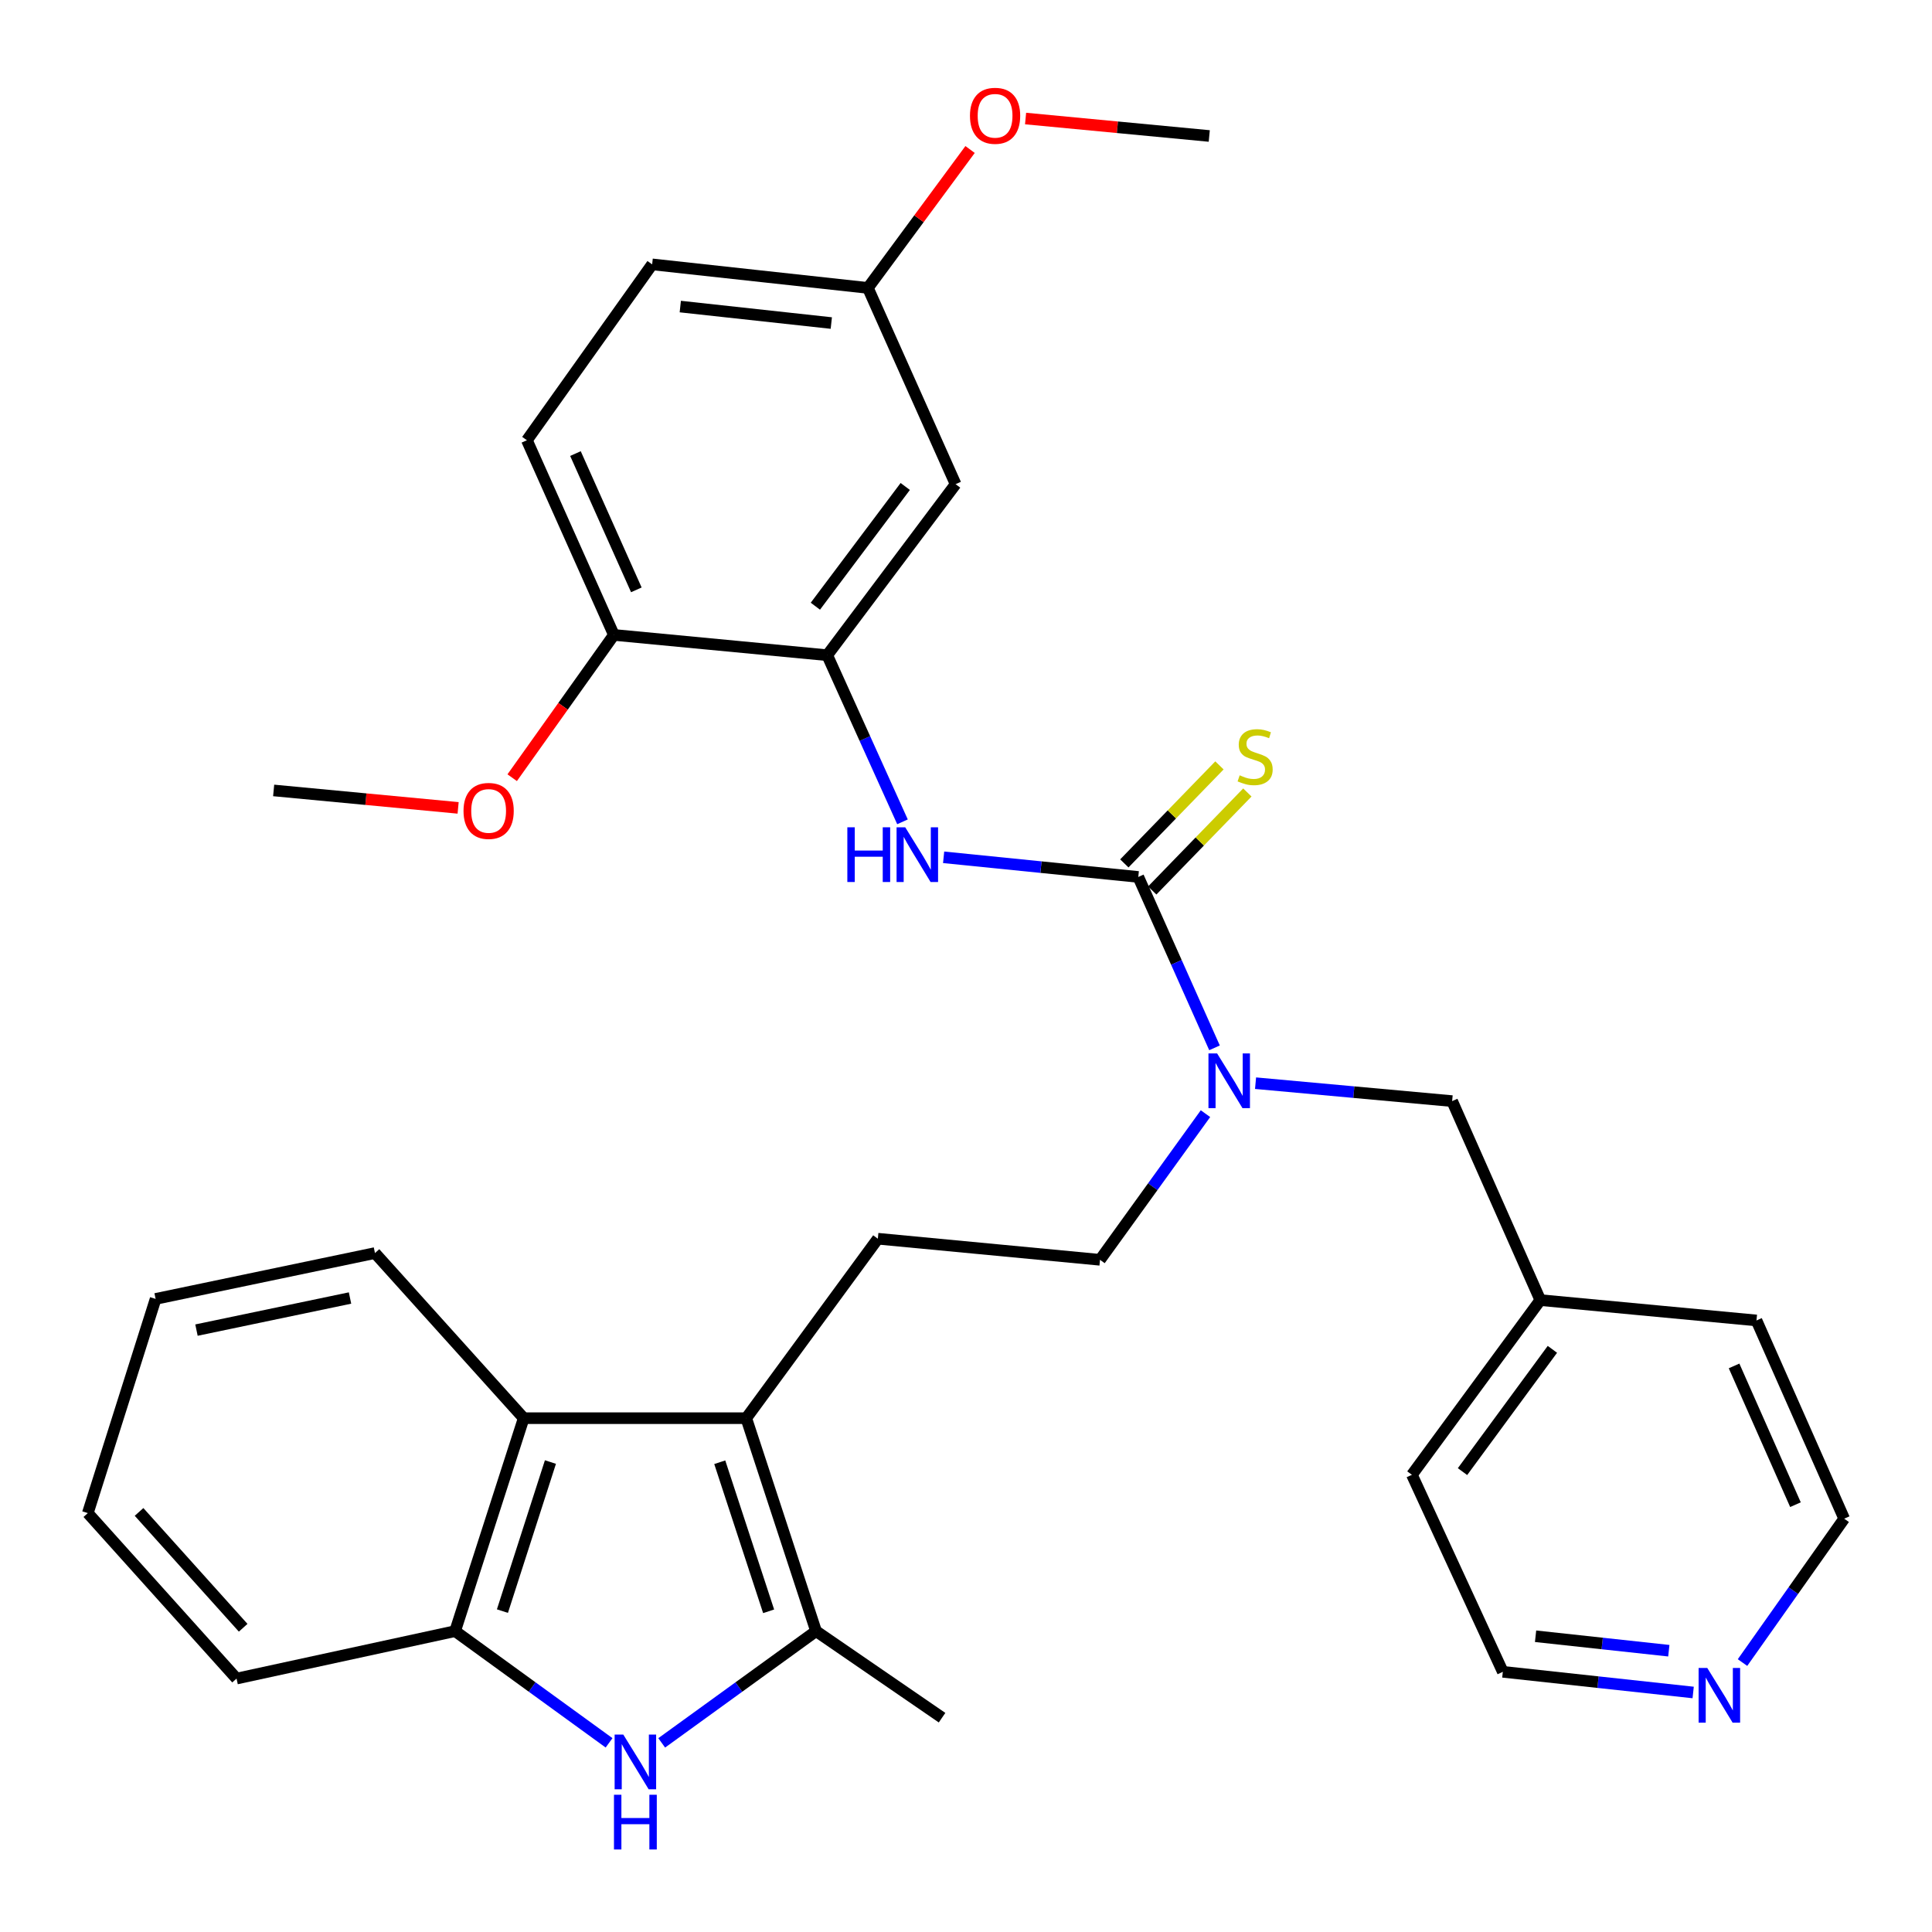 <?xml version='1.0' encoding='iso-8859-1'?>
<svg version='1.1' baseProfile='full'
              xmlns='http://www.w3.org/2000/svg'
                      xmlns:rdkit='http://www.rdkit.org/xml'
                      xmlns:xlink='http://www.w3.org/1999/xlink'
                  xml:space='preserve'
width='1000px' height='1000px' viewBox='0 0 1000 1000'>
<!-- END OF HEADER -->
<rect style='opacity:1.0;fill:#FFFFFF;stroke:none' width='1000' height='1000' x='0' y='0'> </rect>
<path class='bond-2' d='M 386.255,734.048 L 422.388,844.271' style='fill:none;fill-rule:evenodd;stroke:#000000;stroke-width:6px;stroke-linecap:butt;stroke-linejoin:miter;stroke-opacity:1' />
<path class='bond-2' d='M 372.546,756.852 L 397.84,834.008' style='fill:none;fill-rule:evenodd;stroke:#000000;stroke-width:6px;stroke-linecap:butt;stroke-linejoin:miter;stroke-opacity:1' />
<path class='bond-4' d='M 386.255,734.048 L 271.067,734.048' style='fill:none;fill-rule:evenodd;stroke:#000000;stroke-width:6px;stroke-linecap:butt;stroke-linejoin:miter;stroke-opacity:1' />
<path class='bond-8' d='M 386.255,734.048 L 454.372,641.159' style='fill:none;fill-rule:evenodd;stroke:#000000;stroke-width:6px;stroke-linecap:butt;stroke-linejoin:miter;stroke-opacity:1' />
<path class='bond-0' d='M 589.176,453.906 L 608.903,498.134' style='fill:none;fill-rule:evenodd;stroke:#000000;stroke-width:6px;stroke-linecap:butt;stroke-linejoin:miter;stroke-opacity:1' />
<path class='bond-0' d='M 608.903,498.134 L 628.631,542.361' style='fill:none;fill-rule:evenodd;stroke:#0000FF;stroke-width:6px;stroke-linecap:butt;stroke-linejoin:miter;stroke-opacity:1' />
<path class='bond-3' d='M 589.176,453.906 L 538.797,448.822' style='fill:none;fill-rule:evenodd;stroke:#000000;stroke-width:6px;stroke-linecap:butt;stroke-linejoin:miter;stroke-opacity:1' />
<path class='bond-3' d='M 538.797,448.822 L 488.418,443.739' style='fill:none;fill-rule:evenodd;stroke:#0000FF;stroke-width:6px;stroke-linecap:butt;stroke-linejoin:miter;stroke-opacity:1' />
<path class='bond-10' d='M 596.399,460.915 L 621.013,435.55' style='fill:none;fill-rule:evenodd;stroke:#000000;stroke-width:6px;stroke-linecap:butt;stroke-linejoin:miter;stroke-opacity:1' />
<path class='bond-10' d='M 621.013,435.55 L 645.627,410.185' style='fill:none;fill-rule:evenodd;stroke:#CCCC00;stroke-width:6px;stroke-linecap:butt;stroke-linejoin:miter;stroke-opacity:1' />
<path class='bond-10' d='M 581.953,446.897 L 606.567,421.532' style='fill:none;fill-rule:evenodd;stroke:#000000;stroke-width:6px;stroke-linecap:butt;stroke-linejoin:miter;stroke-opacity:1' />
<path class='bond-10' d='M 606.567,421.532 L 631.181,396.167' style='fill:none;fill-rule:evenodd;stroke:#CCCC00;stroke-width:6px;stroke-linecap:butt;stroke-linejoin:miter;stroke-opacity:1' />
<path class='bond-1' d='M 342.499,902.109 L 382.444,873.19' style='fill:none;fill-rule:evenodd;stroke:#0000FF;stroke-width:6px;stroke-linecap:butt;stroke-linejoin:miter;stroke-opacity:1' />
<path class='bond-1' d='M 382.444,873.19 L 422.388,844.271' style='fill:none;fill-rule:evenodd;stroke:#000000;stroke-width:6px;stroke-linecap:butt;stroke-linejoin:miter;stroke-opacity:1' />
<path class='bond-32' d='M 315.251,902.09 L 275.411,873.18' style='fill:none;fill-rule:evenodd;stroke:#0000FF;stroke-width:6px;stroke-linecap:butt;stroke-linejoin:miter;stroke-opacity:1' />
<path class='bond-32' d='M 275.411,873.18 L 235.571,844.271' style='fill:none;fill-rule:evenodd;stroke:#000000;stroke-width:6px;stroke-linecap:butt;stroke-linejoin:miter;stroke-opacity:1' />
<path class='bond-19' d='M 422.388,844.271 L 487.609,889.071' style='fill:none;fill-rule:evenodd;stroke:#000000;stroke-width:6px;stroke-linecap:butt;stroke-linejoin:miter;stroke-opacity:1' />
<path class='bond-6' d='M 467.128,425.373 L 447.649,382.252' style='fill:none;fill-rule:evenodd;stroke:#0000FF;stroke-width:6px;stroke-linecap:butt;stroke-linejoin:miter;stroke-opacity:1' />
<path class='bond-6' d='M 447.649,382.252 L 428.17,339.132' style='fill:none;fill-rule:evenodd;stroke:#000000;stroke-width:6px;stroke-linecap:butt;stroke-linejoin:miter;stroke-opacity:1' />
<path class='bond-5' d='M 271.067,734.048 L 235.571,844.271' style='fill:none;fill-rule:evenodd;stroke:#000000;stroke-width:6px;stroke-linecap:butt;stroke-linejoin:miter;stroke-opacity:1' />
<path class='bond-5' d='M 284.903,756.752 L 260.056,833.908' style='fill:none;fill-rule:evenodd;stroke:#000000;stroke-width:6px;stroke-linecap:butt;stroke-linejoin:miter;stroke-opacity:1' />
<path class='bond-21' d='M 271.067,734.048 L 194.081,648.585' style='fill:none;fill-rule:evenodd;stroke:#000000;stroke-width:6px;stroke-linecap:butt;stroke-linejoin:miter;stroke-opacity:1' />
<path class='bond-23' d='M 235.571,844.271 L 122.44,868.829' style='fill:none;fill-rule:evenodd;stroke:#000000;stroke-width:6px;stroke-linecap:butt;stroke-linejoin:miter;stroke-opacity:1' />
<path class='bond-9' d='M 428.17,339.132 L 494.621,250.605' style='fill:none;fill-rule:evenodd;stroke:#000000;stroke-width:6px;stroke-linecap:butt;stroke-linejoin:miter;stroke-opacity:1' />
<path class='bond-9' d='M 422.038,313.768 L 468.554,251.799' style='fill:none;fill-rule:evenodd;stroke:#000000;stroke-width:6px;stroke-linecap:butt;stroke-linejoin:miter;stroke-opacity:1' />
<path class='bond-11' d='M 428.17,339.132 L 317.746,328.631' style='fill:none;fill-rule:evenodd;stroke:#000000;stroke-width:6px;stroke-linecap:butt;stroke-linejoin:miter;stroke-opacity:1' />
<path class='bond-7' d='M 623.954,576.426 L 596.656,614.25' style='fill:none;fill-rule:evenodd;stroke:#0000FF;stroke-width:6px;stroke-linecap:butt;stroke-linejoin:miter;stroke-opacity:1' />
<path class='bond-7' d='M 596.656,614.25 L 569.359,652.074' style='fill:none;fill-rule:evenodd;stroke:#000000;stroke-width:6px;stroke-linecap:butt;stroke-linejoin:miter;stroke-opacity:1' />
<path class='bond-13' d='M 649.872,560.653 L 700.748,565.293' style='fill:none;fill-rule:evenodd;stroke:#0000FF;stroke-width:6px;stroke-linecap:butt;stroke-linejoin:miter;stroke-opacity:1' />
<path class='bond-13' d='M 700.748,565.293 L 751.624,569.933' style='fill:none;fill-rule:evenodd;stroke:#000000;stroke-width:6px;stroke-linecap:butt;stroke-linejoin:miter;stroke-opacity:1' />
<path class='bond-12' d='M 454.372,641.159 L 569.359,652.074' style='fill:none;fill-rule:evenodd;stroke:#000000;stroke-width:6px;stroke-linecap:butt;stroke-linejoin:miter;stroke-opacity:1' />
<path class='bond-16' d='M 494.621,250.605 L 449.217,149.027' style='fill:none;fill-rule:evenodd;stroke:#000000;stroke-width:6px;stroke-linecap:butt;stroke-linejoin:miter;stroke-opacity:1' />
<path class='bond-15' d='M 317.746,328.631 L 272.722,227.869' style='fill:none;fill-rule:evenodd;stroke:#000000;stroke-width:6px;stroke-linecap:butt;stroke-linejoin:miter;stroke-opacity:1' />
<path class='bond-15' d='M 329.371,305.304 L 297.854,234.771' style='fill:none;fill-rule:evenodd;stroke:#000000;stroke-width:6px;stroke-linecap:butt;stroke-linejoin:miter;stroke-opacity:1' />
<path class='bond-20' d='M 317.746,328.631 L 291.425,365.584' style='fill:none;fill-rule:evenodd;stroke:#000000;stroke-width:6px;stroke-linecap:butt;stroke-linejoin:miter;stroke-opacity:1' />
<path class='bond-20' d='M 291.425,365.584 L 265.105,402.538' style='fill:none;fill-rule:evenodd;stroke:#FF0000;stroke-width:6px;stroke-linecap:butt;stroke-linejoin:miter;stroke-opacity:1' />
<path class='bond-18' d='M 751.624,569.933 L 797.263,672.931' style='fill:none;fill-rule:evenodd;stroke:#000000;stroke-width:6px;stroke-linecap:butt;stroke-linejoin:miter;stroke-opacity:1' />
<path class='bond-14' d='M 876.381,876.024 L 827.121,870.676' style='fill:none;fill-rule:evenodd;stroke:#0000FF;stroke-width:6px;stroke-linecap:butt;stroke-linejoin:miter;stroke-opacity:1' />
<path class='bond-14' d='M 827.121,870.676 L 777.86,865.329' style='fill:none;fill-rule:evenodd;stroke:#000000;stroke-width:6px;stroke-linecap:butt;stroke-linejoin:miter;stroke-opacity:1' />
<path class='bond-14' d='M 863.776,854.408 L 829.293,850.664' style='fill:none;fill-rule:evenodd;stroke:#0000FF;stroke-width:6px;stroke-linecap:butt;stroke-linejoin:miter;stroke-opacity:1' />
<path class='bond-14' d='M 829.293,850.664 L 794.811,846.921' style='fill:none;fill-rule:evenodd;stroke:#000000;stroke-width:6px;stroke-linecap:butt;stroke-linejoin:miter;stroke-opacity:1' />
<path class='bond-34' d='M 901.922,860.537 L 928.234,823.299' style='fill:none;fill-rule:evenodd;stroke:#0000FF;stroke-width:6px;stroke-linecap:butt;stroke-linejoin:miter;stroke-opacity:1' />
<path class='bond-34' d='M 928.234,823.299 L 954.545,786.061' style='fill:none;fill-rule:evenodd;stroke:#000000;stroke-width:6px;stroke-linecap:butt;stroke-linejoin:miter;stroke-opacity:1' />
<path class='bond-17' d='M 272.722,227.869 L 337.551,136.837' style='fill:none;fill-rule:evenodd;stroke:#000000;stroke-width:6px;stroke-linecap:butt;stroke-linejoin:miter;stroke-opacity:1' />
<path class='bond-22' d='M 449.217,149.027 L 475.663,113.205' style='fill:none;fill-rule:evenodd;stroke:#000000;stroke-width:6px;stroke-linecap:butt;stroke-linejoin:miter;stroke-opacity:1' />
<path class='bond-22' d='M 475.663,113.205 L 502.11,77.382' style='fill:none;fill-rule:evenodd;stroke:#FF0000;stroke-width:6px;stroke-linecap:butt;stroke-linejoin:miter;stroke-opacity:1' />
<path class='bond-35' d='M 449.217,149.027 L 337.551,136.837' style='fill:none;fill-rule:evenodd;stroke:#000000;stroke-width:6px;stroke-linecap:butt;stroke-linejoin:miter;stroke-opacity:1' />
<path class='bond-35' d='M 430.282,167.209 L 352.117,158.677' style='fill:none;fill-rule:evenodd;stroke:#000000;stroke-width:6px;stroke-linecap:butt;stroke-linejoin:miter;stroke-opacity:1' />
<path class='bond-26' d='M 797.263,672.931 L 909.152,683.466' style='fill:none;fill-rule:evenodd;stroke:#000000;stroke-width:6px;stroke-linecap:butt;stroke-linejoin:miter;stroke-opacity:1' />
<path class='bond-27' d='M 797.263,672.931 L 730.801,763.348' style='fill:none;fill-rule:evenodd;stroke:#000000;stroke-width:6px;stroke-linecap:butt;stroke-linejoin:miter;stroke-opacity:1' />
<path class='bond-27' d='M 803.514,698.416 L 756.99,761.708' style='fill:none;fill-rule:evenodd;stroke:#000000;stroke-width:6px;stroke-linecap:butt;stroke-linejoin:miter;stroke-opacity:1' />
<path class='bond-28' d='M 237.122,418.158 L 189.382,413.643' style='fill:none;fill-rule:evenodd;stroke:#FF0000;stroke-width:6px;stroke-linecap:butt;stroke-linejoin:miter;stroke-opacity:1' />
<path class='bond-28' d='M 189.382,413.643 L 141.642,409.128' style='fill:none;fill-rule:evenodd;stroke:#000000;stroke-width:6px;stroke-linecap:butt;stroke-linejoin:miter;stroke-opacity:1' />
<path class='bond-30' d='M 194.081,648.585 L 80.548,672.316' style='fill:none;fill-rule:evenodd;stroke:#000000;stroke-width:6px;stroke-linecap:butt;stroke-linejoin:miter;stroke-opacity:1' />
<path class='bond-30' d='M 181.169,671.849 L 101.696,688.461' style='fill:none;fill-rule:evenodd;stroke:#000000;stroke-width:6px;stroke-linecap:butt;stroke-linejoin:miter;stroke-opacity:1' />
<path class='bond-29' d='M 530.837,61.351 L 578.375,65.868' style='fill:none;fill-rule:evenodd;stroke:#FF0000;stroke-width:6px;stroke-linecap:butt;stroke-linejoin:miter;stroke-opacity:1' />
<path class='bond-29' d='M 578.375,65.868 L 625.913,70.386' style='fill:none;fill-rule:evenodd;stroke:#000000;stroke-width:6px;stroke-linecap:butt;stroke-linejoin:miter;stroke-opacity:1' />
<path class='bond-33' d='M 122.44,868.829 L 45.455,783.176' style='fill:none;fill-rule:evenodd;stroke:#000000;stroke-width:6px;stroke-linecap:butt;stroke-linejoin:miter;stroke-opacity:1' />
<path class='bond-33' d='M 125.864,842.525 L 71.974,782.568' style='fill:none;fill-rule:evenodd;stroke:#000000;stroke-width:6px;stroke-linecap:butt;stroke-linejoin:miter;stroke-opacity:1' />
<path class='bond-24' d='M 777.86,865.329 L 730.801,763.348' style='fill:none;fill-rule:evenodd;stroke:#000000;stroke-width:6px;stroke-linecap:butt;stroke-linejoin:miter;stroke-opacity:1' />
<path class='bond-25' d='M 954.545,786.061 L 909.152,683.466' style='fill:none;fill-rule:evenodd;stroke:#000000;stroke-width:6px;stroke-linecap:butt;stroke-linejoin:miter;stroke-opacity:1' />
<path class='bond-25' d='M 929.328,778.817 L 897.553,707' style='fill:none;fill-rule:evenodd;stroke:#000000;stroke-width:6px;stroke-linecap:butt;stroke-linejoin:miter;stroke-opacity:1' />
<path class='bond-31' d='M 80.548,672.316 L 45.455,783.176' style='fill:none;fill-rule:evenodd;stroke:#000000;stroke-width:6px;stroke-linecap:butt;stroke-linejoin:miter;stroke-opacity:1' />
<path  class='atom-2' d='M 322.613 897.814
L 331.893 912.814
Q 332.813 914.294, 334.293 916.974
Q 335.773 919.654, 335.853 919.814
L 335.853 897.814
L 339.613 897.814
L 339.613 926.134
L 335.733 926.134
L 325.773 909.734
Q 324.613 907.814, 323.373 905.614
Q 322.173 903.414, 321.813 902.734
L 321.813 926.134
L 318.133 926.134
L 318.133 897.814
L 322.613 897.814
' fill='#0000FF'/>
<path  class='atom-2' d='M 317.793 928.966
L 321.633 928.966
L 321.633 941.006
L 336.113 941.006
L 336.113 928.966
L 339.953 928.966
L 339.953 957.286
L 336.113 957.286
L 336.113 944.206
L 321.633 944.206
L 321.633 957.286
L 317.793 957.286
L 317.793 928.966
' fill='#0000FF'/>
<path  class='atom-4' d='M 438.584 428.205
L 442.424 428.205
L 442.424 440.245
L 456.904 440.245
L 456.904 428.205
L 460.744 428.205
L 460.744 456.525
L 456.904 456.525
L 456.904 443.445
L 442.424 443.445
L 442.424 456.525
L 438.584 456.525
L 438.584 428.205
' fill='#0000FF'/>
<path  class='atom-4' d='M 468.544 428.205
L 477.824 443.205
Q 478.744 444.685, 480.224 447.365
Q 481.704 450.045, 481.784 450.205
L 481.784 428.205
L 485.544 428.205
L 485.544 456.525
L 481.664 456.525
L 471.704 440.125
Q 470.544 438.205, 469.304 436.005
Q 468.104 433.805, 467.744 433.125
L 467.744 456.525
L 464.064 456.525
L 464.064 428.205
L 468.544 428.205
' fill='#0000FF'/>
<path  class='atom-8' d='M 629.975 545.249
L 639.255 560.249
Q 640.175 561.729, 641.655 564.409
Q 643.135 567.089, 643.215 567.249
L 643.215 545.249
L 646.975 545.249
L 646.975 573.569
L 643.095 573.569
L 633.135 557.169
Q 631.975 555.249, 630.735 553.049
Q 629.535 550.849, 629.175 550.169
L 629.175 573.569
L 625.495 573.569
L 625.495 545.249
L 629.975 545.249
' fill='#0000FF'/>
<path  class='atom-11' d='M 641.655 401.302
Q 641.975 401.422, 643.295 401.982
Q 644.615 402.542, 646.055 402.902
Q 647.535 403.222, 648.975 403.222
Q 651.655 403.222, 653.215 401.942
Q 654.775 400.622, 654.775 398.342
Q 654.775 396.782, 653.975 395.822
Q 653.215 394.862, 652.015 394.342
Q 650.815 393.822, 648.815 393.222
Q 646.295 392.462, 644.775 391.742
Q 643.295 391.022, 642.215 389.502
Q 641.175 387.982, 641.175 385.422
Q 641.175 381.862, 643.575 379.662
Q 646.015 377.462, 650.815 377.462
Q 654.095 377.462, 657.815 379.022
L 656.895 382.102
Q 653.495 380.702, 650.935 380.702
Q 648.175 380.702, 646.655 381.862
Q 645.135 382.982, 645.175 384.942
Q 645.175 386.462, 645.935 387.382
Q 646.735 388.302, 647.855 388.822
Q 649.015 389.342, 650.935 389.942
Q 653.495 390.742, 655.015 391.542
Q 656.535 392.342, 657.615 393.982
Q 658.735 395.582, 658.735 398.342
Q 658.735 402.262, 656.095 404.382
Q 653.495 406.462, 649.135 406.462
Q 646.615 406.462, 644.695 405.902
Q 642.815 405.382, 640.575 404.462
L 641.655 401.302
' fill='#CCCC00'/>
<path  class='atom-15' d='M 883.679 863.336
L 892.959 878.336
Q 893.879 879.816, 895.359 882.496
Q 896.839 885.176, 896.919 885.336
L 896.919 863.336
L 900.679 863.336
L 900.679 891.656
L 896.799 891.656
L 886.839 875.256
Q 885.679 873.336, 884.439 871.136
Q 883.239 868.936, 882.879 868.256
L 882.879 891.656
L 879.199 891.656
L 879.199 863.336
L 883.679 863.336
' fill='#0000FF'/>
<path  class='atom-21' d='M 239.916 419.732
Q 239.916 412.932, 243.276 409.132
Q 246.636 405.332, 252.916 405.332
Q 259.196 405.332, 262.556 409.132
Q 265.916 412.932, 265.916 419.732
Q 265.916 426.612, 262.516 430.532
Q 259.116 434.412, 252.916 434.412
Q 246.676 434.412, 243.276 430.532
Q 239.916 426.652, 239.916 419.732
M 252.916 431.212
Q 257.236 431.212, 259.556 428.332
Q 261.916 425.412, 261.916 419.732
Q 261.916 414.172, 259.556 411.372
Q 257.236 408.532, 252.916 408.532
Q 248.596 408.532, 246.236 411.332
Q 243.916 414.132, 243.916 419.732
Q 243.916 425.452, 246.236 428.332
Q 248.596 431.212, 252.916 431.212
' fill='#FF0000'/>
<path  class='atom-23' d='M 502.053 59.931
Q 502.053 53.131, 505.413 49.331
Q 508.773 45.531, 515.053 45.531
Q 521.333 45.531, 524.693 49.331
Q 528.053 53.131, 528.053 59.931
Q 528.053 66.811, 524.653 70.731
Q 521.253 74.611, 515.053 74.611
Q 508.813 74.611, 505.413 70.731
Q 502.053 66.851, 502.053 59.931
M 515.053 71.411
Q 519.373 71.411, 521.693 68.531
Q 524.053 65.611, 524.053 59.931
Q 524.053 54.371, 521.693 51.571
Q 519.373 48.731, 515.053 48.731
Q 510.733 48.731, 508.373 51.531
Q 506.053 54.331, 506.053 59.931
Q 506.053 65.651, 508.373 68.531
Q 510.733 71.411, 515.053 71.411
' fill='#FF0000'/>
</svg>
